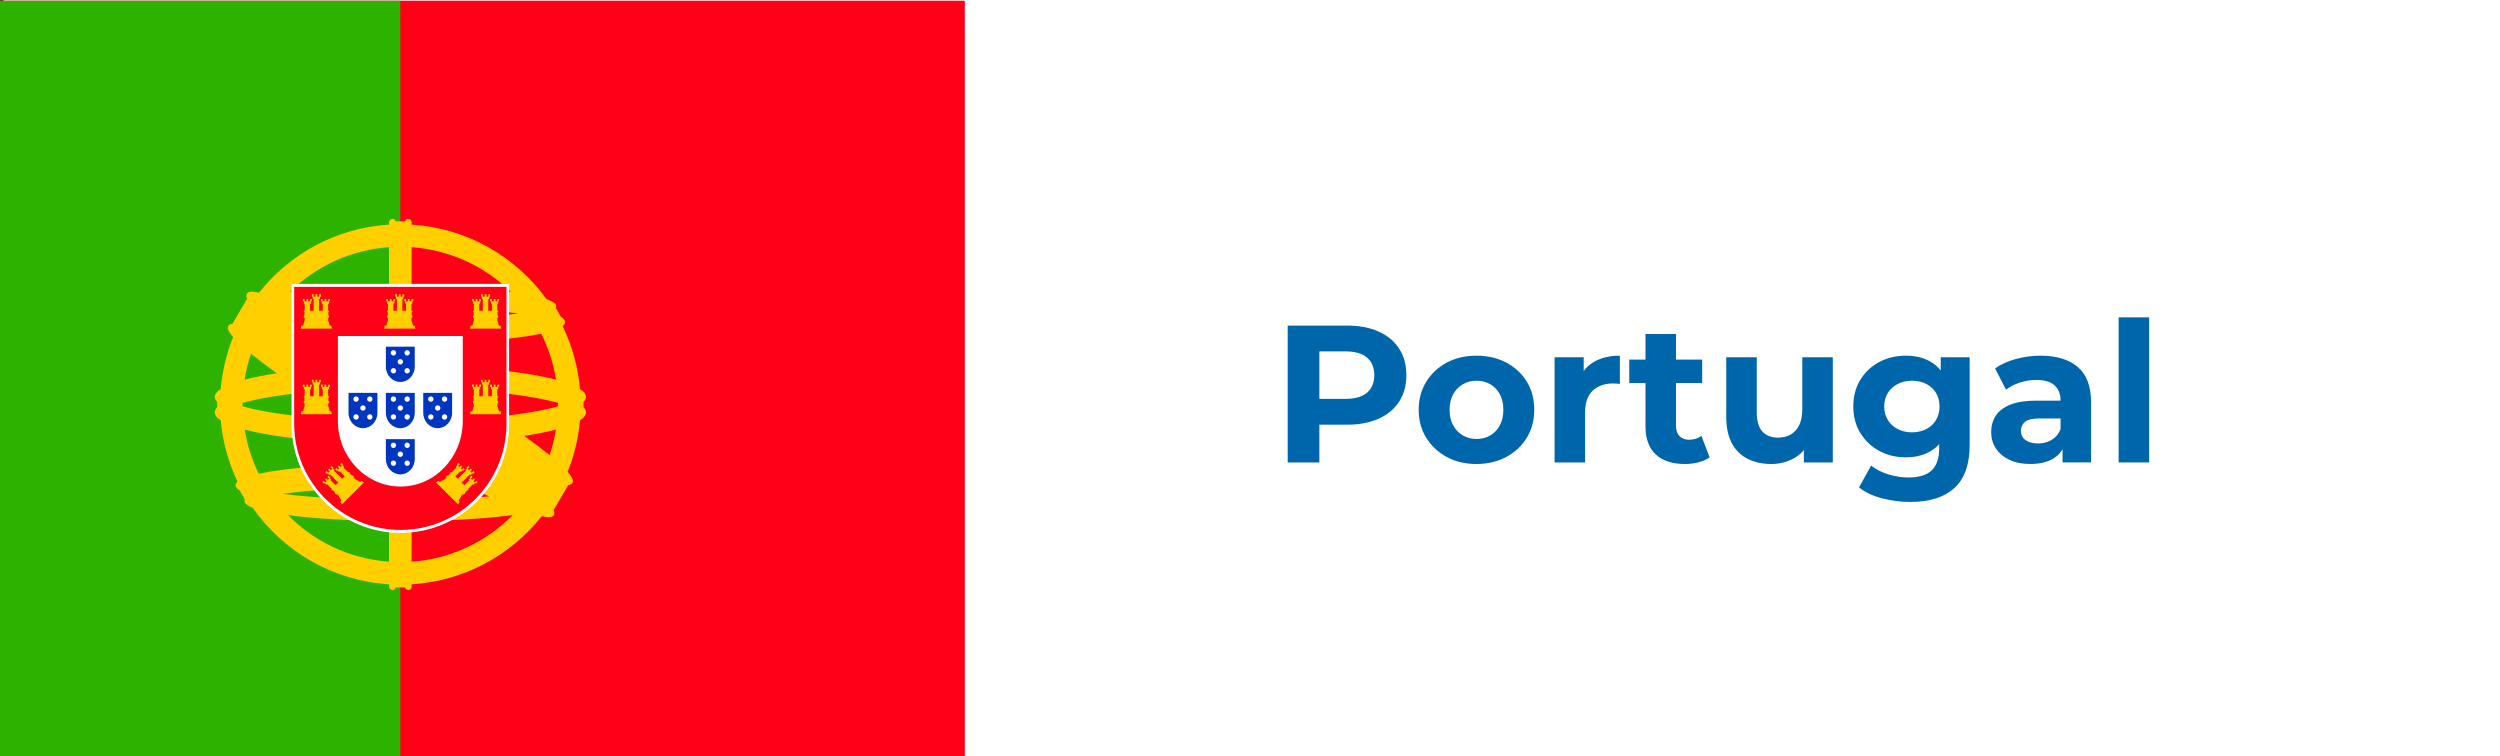<?xml version="1.0" encoding="UTF-8"?>
<svg id="Layer_23" data-name="Layer 23" xmlns="http://www.w3.org/2000/svg" xmlns:xlink="http://www.w3.org/1999/xlink" viewBox="0 0 1918 580">
  <rect x="0" y="0" width="1918" height="580" fill="#333333" stroke="none"/>
  <defs>
    <style>
      .cls-1 {
        fill: #ffcf00;
      }

      .cls-2 {
        fill: #fff;
      }

      .cls-3 {
        fill: #0036bf;
      }

      .cls-4 {
        fill: none;
      }

      .cls-5 {
        fill: #ff0016;
      }

      .cls-6 {
        fill: #0066ac;
      }

      .cls-7 {
        fill: #2db200;
      }

      .cls-8 {
        clip-path: url(#clippath);
      }
    </style>
    <clipPath id="clippath">
      <rect class="cls-4" x="78.16" y="-79.28" width="582.2" height="741.9" rx=".7" ry=".7" transform="translate(660.94 -77.59) rotate(90)"/>
    </clipPath>
  </defs>
  <rect class="cls-2" x="2.72" width="1915.28" height="580"/>
  <g>
    <path class="cls-6" d="M987.92,354.78v-105h45.45c9.4,0,17.5,1.53,24.3,4.58,6.8,3.05,12.05,7.42,15.75,13.12,3.7,5.7,5.55,12.5,5.55,20.4s-1.85,14.55-5.55,20.25c-3.7,5.7-8.95,10.08-15.75,13.12-6.8,3.05-14.9,4.58-24.3,4.58h-31.95l10.8-10.95v39.9h-24.3ZM1012.22,317.58l-10.8-11.55h30.6c7.5,0,13.1-1.6,16.8-4.8,3.7-3.2,5.55-7.65,5.55-13.35s-1.85-10.3-5.55-13.5c-3.7-3.2-9.3-4.8-16.8-4.8h-30.6l10.8-11.55v59.55Z"/>
    <path class="cls-6" d="M1132.82,355.98c-8.6,0-16.23-1.8-22.88-5.4-6.65-3.6-11.9-8.52-15.75-14.77-3.85-6.25-5.78-13.37-5.78-21.38s1.92-15.27,5.78-21.53c3.85-6.25,9.1-11.15,15.75-14.7,6.65-3.55,14.27-5.32,22.88-5.32s16.1,1.78,22.8,5.32c6.7,3.55,11.95,8.43,15.75,14.62,3.8,6.2,5.7,13.4,5.7,21.6s-1.9,15.13-5.7,21.38c-3.8,6.25-9.05,11.17-15.75,14.77-6.7,3.6-14.3,5.4-22.8,5.4ZM1132.82,336.78c3.9,0,7.4-.9,10.5-2.7,3.1-1.8,5.55-4.37,7.35-7.72,1.8-3.35,2.7-7.32,2.7-11.92s-.9-8.7-2.7-12c-1.8-3.3-4.25-5.85-7.35-7.65-3.1-1.8-6.6-2.7-10.5-2.7s-7.4.9-10.5,2.7c-3.1,1.8-5.58,4.35-7.43,7.65-1.85,3.3-2.77,7.3-2.77,12s.92,8.58,2.77,11.92c1.85,3.35,4.32,5.92,7.43,7.72,3.1,1.8,6.6,2.7,10.5,2.7Z"/>
    <path class="cls-6" d="M1192.67,354.78v-80.7h22.35v22.8l-3.15-6.6c2.4-5.7,6.25-10.02,11.55-12.97,5.3-2.95,11.75-4.42,19.35-4.42v21.6c-1-.1-1.9-.17-2.7-.22-.8-.05-1.65-.08-2.55-.08-6.4,0-11.58,1.83-15.53,5.47-3.95,3.65-5.92,9.33-5.92,17.03v38.1h-23.4Z"/>
    <path class="cls-6" d="M1249.97,293.88v-18h55.95v18h-55.95ZM1292.57,355.98c-9.5,0-16.9-2.42-22.2-7.28-5.3-4.85-7.95-12.08-7.95-21.67v-70.8h23.4v70.5c0,3.4.9,6.03,2.7,7.88,1.8,1.85,4.25,2.77,7.35,2.77,3.7,0,6.85-1,9.45-3l6.3,16.5c-2.4,1.7-5.28,2.98-8.62,3.83-3.35.85-6.82,1.28-10.42,1.28Z"/>
    <path class="cls-6" d="M1358.87,355.98c-6.7,0-12.67-1.3-17.92-3.9-5.25-2.6-9.33-6.57-12.22-11.92-2.9-5.35-4.35-12.17-4.35-20.47v-45.6h23.4v42.15c0,6.7,1.42,11.62,4.28,14.77,2.85,3.15,6.87,4.73,12.07,4.73,3.6,0,6.8-.77,9.6-2.33,2.8-1.55,5-3.95,6.6-7.2,1.6-3.25,2.4-7.32,2.4-12.22v-39.9h23.4v80.7h-22.2v-22.2l4.05,6.45c-2.7,5.6-6.67,9.83-11.92,12.67-5.25,2.85-10.98,4.28-17.18,4.28Z"/>
    <path class="cls-6" d="M1462.22,350.88c-7.5,0-14.28-1.62-20.33-4.88-6.05-3.25-10.9-7.8-14.55-13.65-3.65-5.85-5.48-12.67-5.48-20.48s1.82-14.77,5.48-20.62c3.65-5.85,8.5-10.37,14.55-13.58,6.05-3.2,12.83-4.8,20.33-4.8,6.8,0,12.8,1.38,18,4.12,5.2,2.75,9.25,7,12.15,12.75,2.9,5.75,4.35,13.12,4.35,22.12s-1.45,16.23-4.35,21.98c-2.9,5.75-6.95,10.03-12.15,12.83-5.2,2.8-11.2,4.2-18,4.2ZM1465.82,385.08c-7.6,0-14.92-.93-21.97-2.77-7.05-1.85-12.93-4.63-17.62-8.33l9.3-16.8c3.4,2.8,7.72,5.02,12.97,6.67,5.25,1.65,10.42,2.47,15.53,2.47,8.3,0,14.33-1.85,18.08-5.55,3.75-3.7,5.62-9.2,5.62-16.5v-12.15l1.5-20.25-.3-20.4v-17.4h22.2v67.2c0,15-3.9,26.05-11.7,33.15-7.8,7.1-19,10.65-33.6,10.65ZM1466.87,331.68c4.1,0,7.75-.83,10.95-2.48,3.2-1.65,5.7-3.97,7.5-6.97s2.7-6.45,2.7-10.35-.9-7.47-2.7-10.42c-1.8-2.95-4.3-5.25-7.5-6.9-3.2-1.65-6.85-2.48-10.95-2.48s-7.75.83-10.95,2.48c-3.2,1.65-5.73,3.95-7.57,6.9-1.85,2.95-2.78,6.43-2.78,10.42s.92,7.35,2.78,10.35c1.85,3,4.37,5.33,7.57,6.97,3.2,1.65,6.85,2.48,10.95,2.48Z"/>
    <path class="cls-6" d="M1557.77,355.98c-6.3,0-11.7-1.08-16.2-3.23-4.5-2.15-7.95-5.07-10.35-8.77-2.4-3.7-3.6-7.85-3.6-12.45s1.17-9,3.53-12.6c2.35-3.6,6.08-6.42,11.17-8.48,5.1-2.05,11.75-3.08,19.95-3.08h21.45v13.65h-18.9c-5.5,0-9.28.9-11.33,2.7-2.05,1.8-3.08,4.05-3.08,6.75,0,3,1.17,5.38,3.53,7.12,2.35,1.75,5.57,2.62,9.67,2.62s7.4-.92,10.5-2.78c3.1-1.85,5.35-4.58,6.75-8.17l3.6,10.8c-1.7,5.2-4.8,9.15-9.3,11.85-4.5,2.7-10.3,4.05-17.4,4.05ZM1582.37,354.78v-15.75l-1.5-3.45v-28.2c0-5-1.53-8.9-4.58-11.7-3.05-2.8-7.72-4.2-14.02-4.2-4.3,0-8.53.67-12.67,2.03-4.15,1.35-7.68,3.17-10.58,5.47l-8.4-16.35c4.4-3.1,9.7-5.5,15.9-7.2,6.2-1.7,12.5-2.55,18.9-2.55,12.3,0,21.85,2.9,28.65,8.7,6.8,5.8,10.2,14.85,10.2,27.15v46.05h-21.9Z"/>
    <path class="cls-6" d="M1625.42,354.78v-111.3h23.4v111.3h-23.4Z"/>
  </g>
  <g class="cls-8">
    <g>
      <rect class="cls-5" x="-25.66" y=".57" width="862.6" height="587"/>
      <rect class="cls-7" x="-102.12" y=".57" width="409.24" height="587"/>
      <g>
        <path class="cls-1" d="M449.38,305.37c.05-.16.12-.28.16-.45.01-.17-.05-.29-.05-.45,0-.19.07-.33.06-.54-.02-.2-.15-.33-.19-.52-.09-.42-.23-.81-.42-1.18-.15-.27-.26-.54-.45-.78-.28-.37-.64-.73-1.01-1.08-.11-.09-.2-.2-.31-.29-.65-.55-1.38-1.09-2.21-1.64-1.47-17.16-6.12-33.39-13.3-48.21.57-.46,1.05-.92,1.35-1.4.33-.53.5-1.04.54-1.38,0-.03.03-.06.03-.09,0,0,0-.07,0-.08,0-.13,0-.26,0-.27,0-.1-.11-.2-.12-.3-.06-.25-.17-.51-.32-.81-.43-.92-1.26-1.81-2.69-2.66l-.64-1.1-3.36-5.85c.22-.63.32-1.19.32-1.27,0-.02-.02-.04-.02-.06-.02-.15-.13-.82-.45-1.52l-.36-.8-.3.24c-1.18-1.21-3.36-2.35-6.36-3.41-23.57-32.6-60.9-54.49-103.46-57.15v-1.75c0-1.48-1.2-2.69-2.68-2.69-1.21,0-2.07.89-2.4,1.99h-7.18c-.33-1.1-1.19-1.99-2.39-1.99-1.48,0-2.69,1.2-2.69,2.69v1.75c-40.38,2.52-76.07,22.33-99.76,52.2-1.01-.21-2.01-.41-2.86-.51-2.82-.34-5.27-.63-6.56,1.49l-.13.51c-.06.31-.05.47-.06.66-.18.8.03,1.64.49,2.53l-11.29,19.29c-1.26.04-2.24.41-2.87,1.31-.03.03-.06.03-.09.05l-.13.14s-.02.11-.05.16c-.03.06-.08.08-.11.14-.02.06.01.14,0,.2-.8,1.79.57,3.98,2.29,6.28.42.56.99,1.2,1.52,1.81-5.05,12.5-8.32,25.88-9.52,39.86-1.71,1.13-2.96,2.15-3.73,3.45-.17.23-.26.45-.39.69-.06.14-.11.3-.16.46-.11.29-.31.59-.31.87-.03.24.06.41.06.63,0,.14-.06.25-.06.41.02.16.11.21.14.35.21,1.24.84,2.24,1.77,3.09v4.08c-.9.83-1.52,1.8-1.75,3.01-.05.17-.13.29-.16.47-.01.17.05.29.06.46,0,.19-.08.34-.06.55.02.2.15.34.19.54.09.4.23.78.41,1.13.16.29.28.58.48.83.26.34.58.66.92.98.15.13.27.28.42.4.64.54,1.36,1.07,2.18,1.61,1.46,16.72,5.97,32.55,12.87,47.05-.39.35-.7.71-.93,1.08-.26.42-.41.79-.48,1.11-.01.08-.1.16-.1.24-.08.33-.06,1.18.7,2.24.05.06.07.11.12.17.42.54.97,1.11,1.91,1.73l.09-.09c.1.06.22.12.32.19l.14.23,3.85,6.71c-.13.39-.22.68-.25.91,0,.03-.04.07-.04.1-.05.23-.11.98.68,1.99.02.02.05.05.07.07.73.9,2.13,2,4.88,3.12l.03-.05c.2.08.38.17.59.25,23.49,33.53,61.41,56.1,104.7,58.8v1.75c0,1.48,1.2,2.68,2.69,2.68,1.21,0,2.06-.89,2.39-1.99h7.18c.33,1.11,1.19,1.99,2.4,1.99,1.48,0,2.68-1.2,2.68-2.68v-1.75c40.38-2.52,76.08-22.33,99.77-52.21,1.01.21,2.01.41,2.86.51,1.01.12,1.99.24,2.87.24,1.56,0,2.86-.37,3.68-1.72l.14-.52c.05-.29.03-.44.05-.63.18-.8-.03-1.64-.49-2.53l11.28-19.3c1.21-.03,2.12-.44,2.76-1.25.09-.06.14-.06.23-.13l.13-.14c.04-.06.03-.13.06-.19.02-.04.06-.04.08-.09.02-.05-.01-.12,0-.17.85-1.8-.53-4.01-2.27-6.33-.42-.56-.99-1.2-1.52-1.82,5.01-12.4,8.28-25.67,9.5-39.53,1.72-1.14,2.97-2.15,3.74-3.46.18-.23.27-.46.4-.7.06-.14.11-.3.16-.46.11-.29.31-.58.3-.86.02-.24-.06-.41-.06-.64.01-.15.07-.25.07-.41-.02-.16-.11-.22-.14-.36-.21-1.24-.83-2.23-1.77-3.08l-.02-4.07c.92-.84,1.54-1.81,1.77-3.04ZM428.2,310.29c0,.5-.07.98-.08,1.47-11.77,3.3-28.01,6.04-47.22,8.02-10.23-6.78-21.49-13.92-33.39-21.2,33.77,1.69,62.53,5.45,80.63,10.53,0,.39.06.78.06,1.18ZM186.04,310.29c0-.4.06-.78.06-1.17,11.84-3.32,28.24-6.08,47.64-8.07,10.28,6.81,21.58,13.97,33.53,21.26-34-1.67-62.96-5.44-81.16-10.55,0-.5-.08-.98-.08-1.47ZM286.43,263.55c3.99.08,8,.15,12.02.18v6.36c-4.06-2.24-8.07-4.42-12.02-6.54ZM325.54,355.79c-3.25-.06-6.49-.11-9.75-.14v-5.18c3.29,1.81,6.54,3.59,9.75,5.32ZM315.79,373.89c17.32.15,33.75.76,48.46,1.75,3.83,1.84,7.53,3.59,11.09,5.22-17.67,1.48-38.16,2.49-59.55,2.71v-9.68ZM298.45,245.49c-18.46-.17-35.9-.85-51.34-1.95-3.58-1.7-7.07-3.34-10.4-4.85,18.17-1.58,39.45-2.68,61.74-2.91v9.71ZM298.45,373.89v9.68c-31.24-.27-60.23-1.98-81.75-4.65,20.55-2.9,49.66-4.75,81.75-5.03ZM315.79,245.49v-9.72c31.27.27,60.3,1.99,81.81,4.69-20.55,2.9-49.69,4.76-81.81,5.04ZM316.61,280.31c-.28-.16-.55-.32-.82-.47v-16.11c39-.35,77.53-3.08,99.42-7.69,5.5,10.92,9.36,22.76,11.35,35.24-23.98-6.3-64.46-10.46-109.94-10.97ZM315.79,219.51v-29.86c29.52,2.11,56.15,14.75,76.07,34.31-20.71-2.63-48.23-4.18-76.07-4.45ZM298.45,219.51c-27.85.27-55.38,1.82-76.09,4.47,19.92-19.56,46.56-32.21,76.09-34.32v29.86ZM212.39,286.38c-9.44,1.43-17.76,3.07-24.71,4.9,1.09-6.84,2.7-13.49,4.89-19.91,5.51,4.51,12.2,9.56,19.82,15.01ZM298.16,340.56c.09.05.19.11.29.16v14.93c-39.29.36-78.15,3.12-99.94,7.79-5.18-10.53-8.84-21.89-10.77-33.85,24.07,6.32,64.76,10.48,110.43,10.97ZM298.45,399.84v31.09c-30.24-2.16-57.44-15.37-77.5-35.73,20.86,2.74,49.01,4.36,77.5,4.64ZM315.79,399.84c28.5-.27,56.66-1.89,77.52-4.65-20.07,20.37-47.28,33.58-77.52,35.74v-31.09ZM402.2,334.44c9.28-1.42,17.45-3.04,24.3-4.84-1.09,6.73-2.69,13.28-4.84,19.59-5.43-4.44-11.99-9.4-19.46-14.75Z"/>
        <g>
          <path class="cls-2" d="M223.7,325.54c0,46.01,37.66,83.31,83.67,83.31s83.21-37.3,83.21-83.31v-107.75h-166.88v107.75Z"/>
          <path class="cls-5" d="M225.7,325.24c0,44.91,36.76,81.33,81.67,81.33s81.21-36.41,81.21-81.33v-105.17h-162.89v105.17Z"/>
          <path class="cls-1" d="M318.61,252.12h-23.99c.17-.77.39-1.54.6-2.25h1.27c.27-1.37.61-2.75,1.16-3.96v-2.09h-.66v-1.82h.5v-2.75h-.5v-.88h.66v-5.39h-.66v-1.82h-.77v-1.76h1.43v1.76h1.38v-1.76h1.37v1.76h1.38v-1.76h1.37v1.76h-.66v1.82h-.71v5.39h2.75v-8.97h-.66v-1.81h-.71v-1.87h1.38v1.87h1.43v-1.87h1.37v1.87h1.38v-1.87h1.43v1.87h-.72v1.81h-.71v8.97h2.8v-5.39h-.71v-1.82h-.66v-1.76h1.37v1.76h1.38v-1.76h1.37v1.76h1.38v-1.76h1.43v1.76h-.71v1.82h-.72v5.39h.72v.88h-.5v2.75h.5v1.82h-.72l.05,2.09c.55,1.21.88,2.59,1.16,3.96h1.21c.22.71.44,1.48.55,2.25Z"/>
          <path class="cls-1" d="M384.52,252.12h-23.99c.17-.77.39-1.54.6-2.25h1.26c.28-1.37.6-2.75,1.16-3.96v-2.09h-.66v-1.82h.5v-2.75h-.5v-.88h.66v-5.39h-.66v-1.82h-.77v-1.76h1.43v1.76h1.37v-1.76h1.37v1.76h1.38v-1.76h1.37v1.76h-.66v1.82h-.71v5.39h2.75v-8.97h-.66v-1.81h-.71v-1.87h1.38v1.87h1.43v-1.87h1.38v1.87h1.37v-1.87h1.43v1.87h-.72v1.81h-.71v8.97h2.8v-5.39h-.71v-1.82h-.66v-1.76h1.37v1.76h1.38v-1.76h1.37v1.76h1.38v-1.76h1.43v1.76h-.72v1.82h-.71v5.39h.71v.88h-.5v2.75h.5v1.82h-.71l.06,2.09c.55,1.21.88,2.59,1.15,3.96h1.21c.22.71.44,1.48.55,2.25Z"/>
          <path class="cls-1" d="M254.71,252.12h-23.99c.16-.77.38-1.54.6-2.25h1.27c.27-1.37.6-2.75,1.15-3.96v-2.09h-.66v-1.82h.5v-2.75h-.5v-.88h.66v-5.39h-.66v-1.82h-.77v-1.76h1.43v1.76h1.38v-1.76h1.37v1.76h1.38v-1.76h1.37v1.76h-.66v1.82h-.71v5.39h2.75v-8.97h-.66v-1.81h-.71v-1.87h1.37v1.87h1.43v-1.87h1.38v1.87h1.37v-1.87h1.43v1.87h-.72v1.81h-.71v8.97h2.81v-5.39h-.71v-1.82h-.66v-1.76h1.37v1.76h1.38v-1.76h1.37v1.76h1.37v-1.76h1.43v1.76h-.72v1.82h-.71v5.39h.71v.88h-.49v2.75h.49v1.82h-.71l.05,2.09c.55,1.21.88,2.59,1.15,3.96h1.21c.22.71.44,1.48.55,2.25Z"/>
          <path class="cls-1" d="M384.52,317.78h-23.99c.17-.77.39-1.54.6-2.25h1.26c.28-1.38.6-2.75,1.16-3.96v-2.09h-.66v-1.81h.5v-2.75h-.5v-.88h.66v-5.39h-.66v-1.82h-.77v-1.76h1.43v1.76h1.37v-1.76h1.37v1.76h1.38v-1.76h1.37v1.76h-.66v1.82h-.71v5.39h2.75v-8.97h-.66v-1.81h-.71v-1.87h1.38v1.87h1.43v-1.87h1.38v1.87h1.37v-1.87h1.43v1.87h-.72v1.81h-.71v8.97h2.8v-5.39h-.71v-1.82h-.66v-1.76h1.37v1.76h1.38v-1.76h1.37v1.76h1.38v-1.76h1.43v1.76h-.72v1.82h-.71v5.39h.71v.88h-.5v2.75h.5v1.81h-.71l.06,2.09c.55,1.21.88,2.59,1.15,3.96h1.21c.22.71.44,1.48.55,2.25Z"/>
          <path class="cls-1" d="M351.48,387.04l-16.96-16.97c.66-.43,1.36-.82,2.02-1.17l.9.9c1.17-.78,2.37-1.52,3.62-1.98l1.48-1.48-.47-.47,1.29-1.28.35.35,1.95-1.95-.35-.35.62-.62.47.47,3.81-3.82-.47-.47,1.29-1.29-.55-.54,1.25-1.25,1.01,1.01-1.25,1.25.97.97,1.25-1.25.97.97-1.25,1.25.98.97,1.25-1.24.97.97-1.25,1.25-.47-.47-1.28,1.29-.5-.51-3.81,3.81,1.94,1.95,6.34-6.34-.47-.47,1.28-1.28-.5-.51,1.32-1.32.98.97-1.32,1.32,1.01,1.01,1.32-1.32.97.97-1.32,1.32.97.97,1.32-1.32,1.01,1.01-1.32,1.32-.51-.51-1.28,1.29-.51-.5-6.34,6.34,1.98,1.98,3.81-3.81-.51-.51,1.28-1.28-.47-.47,1.25-1.24.97.97-1.25,1.24.97.97,1.25-1.24.97.97-1.24,1.24.97.97,1.25-1.24,1.01,1.01-1.25,1.25-.51-.51-1.29,1.29-.5-.51-3.81,3.81.5.5-.62.62-.35-.35-1.95,1.94.35.35-1.28,1.28-.5-.5-1.44,1.52c-.47,1.25-1.21,2.45-1.98,3.62l.86.86c-.35.66-.74,1.36-1.21,1.99Z"/>
          <path class="cls-1" d="M262.29,387.04l16.96-16.97c-.66-.43-1.36-.82-2.02-1.17l-.89.9c-1.17-.78-2.37-1.52-3.62-1.98l-1.48-1.48.47-.47-1.29-1.28-.35.35-1.95-1.95.35-.35-.62-.62-.47.47-3.81-3.82.47-.47-1.29-1.29.54-.54-1.25-1.25-1.01,1.01,1.25,1.25-.97.97-1.25-1.25-.97.97,1.25,1.25-.97.97-1.25-1.24-.97.97,1.25,1.25.46-.47,1.29,1.29.5-.51,3.81,3.81-1.95,1.95-6.34-6.34.47-.47-1.28-1.28.5-.51-1.32-1.32-.97.97,1.32,1.32-1.01,1.01-1.32-1.32-.97.97,1.32,1.32-.98.97-1.32-1.32-1.01,1.01,1.32,1.32.51-.51,1.28,1.29.5-.5,6.34,6.34-1.99,1.98-3.81-3.81.5-.51-1.28-1.28.47-.47-1.24-1.24-.97.97,1.25,1.24-.97.97-1.24-1.24-.97.97,1.24,1.24-.97.97-1.25-1.24-1.01,1.01,1.25,1.25.5-.51,1.29,1.29.51-.51,3.81,3.81-.5.5.62.62.35-.35,1.94,1.94-.35.35,1.29,1.28.5-.5,1.44,1.52c.47,1.25,1.2,2.45,1.98,3.62l-.86.86c.35.66.74,1.36,1.21,1.99Z"/>
          <path class="cls-1" d="M254.71,317.78h-23.99c.16-.77.38-1.54.6-2.25h1.27c.27-1.38.6-2.75,1.15-3.96v-2.09h-.66v-1.81h.5v-2.75h-.5v-.88h.66v-5.39h-.66v-1.82h-.77v-1.76h1.43v1.76h1.38v-1.76h1.37v1.76h1.38v-1.76h1.37v1.76h-.66v1.82h-.71v5.39h2.75v-8.97h-.66v-1.81h-.71v-1.87h1.37v1.87h1.43v-1.87h1.38v1.87h1.37v-1.87h1.43v1.87h-.72v1.81h-.71v8.97h2.81v-5.39h-.71v-1.82h-.66v-1.76h1.37v1.76h1.38v-1.76h1.37v1.76h1.37v-1.76h1.43v1.76h-.72v1.82h-.71v5.39h.71v.88h-.49v2.75h.49v1.81h-.71l.05,2.09c.55,1.21.88,2.59,1.15,3.96h1.21c.22.71.44,1.48.55,2.25Z"/>
          <path class="cls-2" d="M259.23,322.91c0,27.83,21.62,50.38,48.04,50.38s47.77-22.55,47.77-50.38v-65.15h-95.81v65.15Z"/>
          <path class="cls-3" d="M296.03,281.24c0,6.53,5.01,11.81,11.12,11.81s11.05-5.29,11.05-11.81v-15.27h-22.17v15.27Z"/>
          <path class="cls-2" d="M307.12,279.65c1.14,0,2.07-.93,2.07-2.07s-.93-2.07-2.07-2.07-2.07.93-2.07,2.07.93,2.07,2.07,2.07h0Z"/>
          <path class="cls-2" d="M301.86,272.79c1.14,0,2.06-.93,2.06-2.07s-.93-2.07-2.06-2.07-2.07.92-2.07,2.07.93,2.07,2.07,2.07h0Z"/>
          <path class="cls-2" d="M312.38,272.79c-1.14,0-2.06-.93-2.06-2.07s.93-2.07,2.06-2.07,2.07.92,2.07,2.07-.93,2.07-2.07,2.07h0Z"/>
          <path class="cls-2" d="M301.86,282.38c1.14,0,2.06.92,2.06,2.07s-.93,2.06-2.06,2.06-2.07-.93-2.07-2.06.93-2.07,2.07-2.07h0Z"/>
          <path class="cls-2" d="M312.38,282.38c-1.14,0-2.06.92-2.06,2.07s.93,2.06,2.06,2.06,2.07-.93,2.07-2.06-.93-2.07-2.07-2.07h0Z"/>
          <path class="cls-3" d="M296.03,316.69c0,6.53,5.01,11.82,11.12,11.82s11.05-5.29,11.05-11.82v-15.27h-22.17v15.27Z"/>
          <path class="cls-2" d="M307.12,315.09c1.14,0,2.07-.92,2.07-2.06s-.93-2.07-2.07-2.07-2.07.92-2.07,2.07.93,2.06,2.07,2.06h0Z"/>
          <path class="cls-2" d="M301.86,308.24c1.14,0,2.06-.93,2.06-2.06s-.93-2.07-2.06-2.07-2.07.93-2.07,2.07.93,2.06,2.07,2.06h0Z"/>
          <path class="cls-2" d="M312.38,308.24c-1.14,0-2.06-.93-2.06-2.06s.93-2.07,2.06-2.07,2.07.93,2.07,2.07-.93,2.06-2.07,2.06h0Z"/>
          <path class="cls-2" d="M301.86,317.83c1.14,0,2.06.92,2.06,2.06s-.93,2.07-2.06,2.07-2.07-.92-2.07-2.07.93-2.06,2.07-2.06h0Z"/>
          <path class="cls-2" d="M312.38,317.83c-1.14,0-2.06.92-2.06,2.06s.93,2.07,2.06,2.07,2.07-.92,2.07-2.07-.93-2.06-2.07-2.06h0Z"/>
          <path class="cls-3" d="M296.03,352.15c0,6.53,5.01,11.81,11.12,11.81s11.05-5.28,11.05-11.81v-15.27h-22.17v15.27Z"/>
          <path class="cls-2" d="M307.12,350.55c1.14,0,2.07-.93,2.07-2.07s-.93-2.07-2.07-2.07-2.07.93-2.07,2.07.93,2.07,2.07,2.07h0Z"/>
          <path class="cls-2" d="M301.86,343.69c1.14,0,2.06-.93,2.06-2.07s-.93-2.07-2.06-2.07-2.07.93-2.07,2.07.93,2.07,2.07,2.07h0Z"/>
          <path class="cls-2" d="M312.38,343.69c-1.14,0-2.06-.93-2.06-2.07s.93-2.07,2.06-2.07,2.07.93,2.07,2.07-.93,2.07-2.07,2.07h0Z"/>
          <path class="cls-2" d="M301.86,353.28c1.14,0,2.06.92,2.06,2.07s-.93,2.07-2.06,2.07-2.07-.92-2.07-2.07.93-2.07,2.07-2.07h0Z"/>
          <path class="cls-2" d="M312.38,353.28c-1.14,0-2.06.92-2.06,2.07s.93,2.07,2.06,2.07,2.07-.92,2.07-2.07-.93-2.07-2.07-2.07h0Z"/>
          <path class="cls-3" d="M267.37,316.69c0,6.53,5,11.82,11.12,11.82s11.06-5.29,11.06-11.82v-15.27h-22.17v15.27Z"/>
          <path class="cls-2" d="M278.45,315.09c1.14,0,2.07-.92,2.07-2.06s-.93-2.07-2.07-2.07-2.07.92-2.07,2.07.93,2.06,2.07,2.06h0Z"/>
          <path class="cls-2" d="M273.19,308.24c1.14,0,2.07-.93,2.07-2.06s-.92-2.07-2.07-2.07-2.07.93-2.07,2.07.93,2.06,2.07,2.06h0Z"/>
          <path class="cls-2" d="M283.72,308.24c-1.14,0-2.07-.93-2.07-2.06s.93-2.07,2.07-2.07,2.06.93,2.06,2.07-.92,2.06-2.06,2.06h0Z"/>
          <path class="cls-2" d="M273.19,317.83c1.14,0,2.07.92,2.07,2.06s-.92,2.07-2.07,2.07-2.07-.92-2.07-2.07.93-2.06,2.07-2.06h0Z"/>
          <path class="cls-2" d="M283.72,317.83c-1.14,0-2.07.92-2.07,2.06s.93,2.07,2.07,2.07,2.06-.92,2.06-2.07-.92-2.06-2.06-2.06h0Z"/>
          <path class="cls-3" d="M346.87,316.69c0,6.53-5,11.82-11.11,11.82s-11.06-5.29-11.06-11.82v-15.27h22.17v15.27Z"/>
          <path class="cls-2" d="M335.79,315.09c-1.14,0-2.07-.92-2.07-2.06s.93-2.07,2.07-2.07,2.07.92,2.07,2.07-.93,2.06-2.07,2.06h0Z"/>
          <path class="cls-2" d="M341.05,308.24c-1.14,0-2.06-.93-2.06-2.06s.92-2.07,2.06-2.07,2.07.93,2.07,2.07-.93,2.06-2.07,2.06h0Z"/>
          <path class="cls-2" d="M330.53,308.24c1.14,0,2.07-.93,2.07-2.06s-.93-2.07-2.07-2.07-2.07.93-2.07,2.07.93,2.06,2.07,2.06h0Z"/>
          <path class="cls-2" d="M341.05,317.83c-1.14,0-2.06.92-2.06,2.06s.92,2.07,2.06,2.07,2.07-.92,2.07-2.07-.93-2.06-2.07-2.06h0Z"/>
          <path class="cls-2" d="M330.53,317.83c1.14,0,2.07.92,2.07,2.06s-.93,2.07-2.07,2.07-2.07-.92-2.07-2.07.93-2.06,2.07-2.06h0Z"/>
        </g>
      </g>
    </g>
  </g>
</svg>